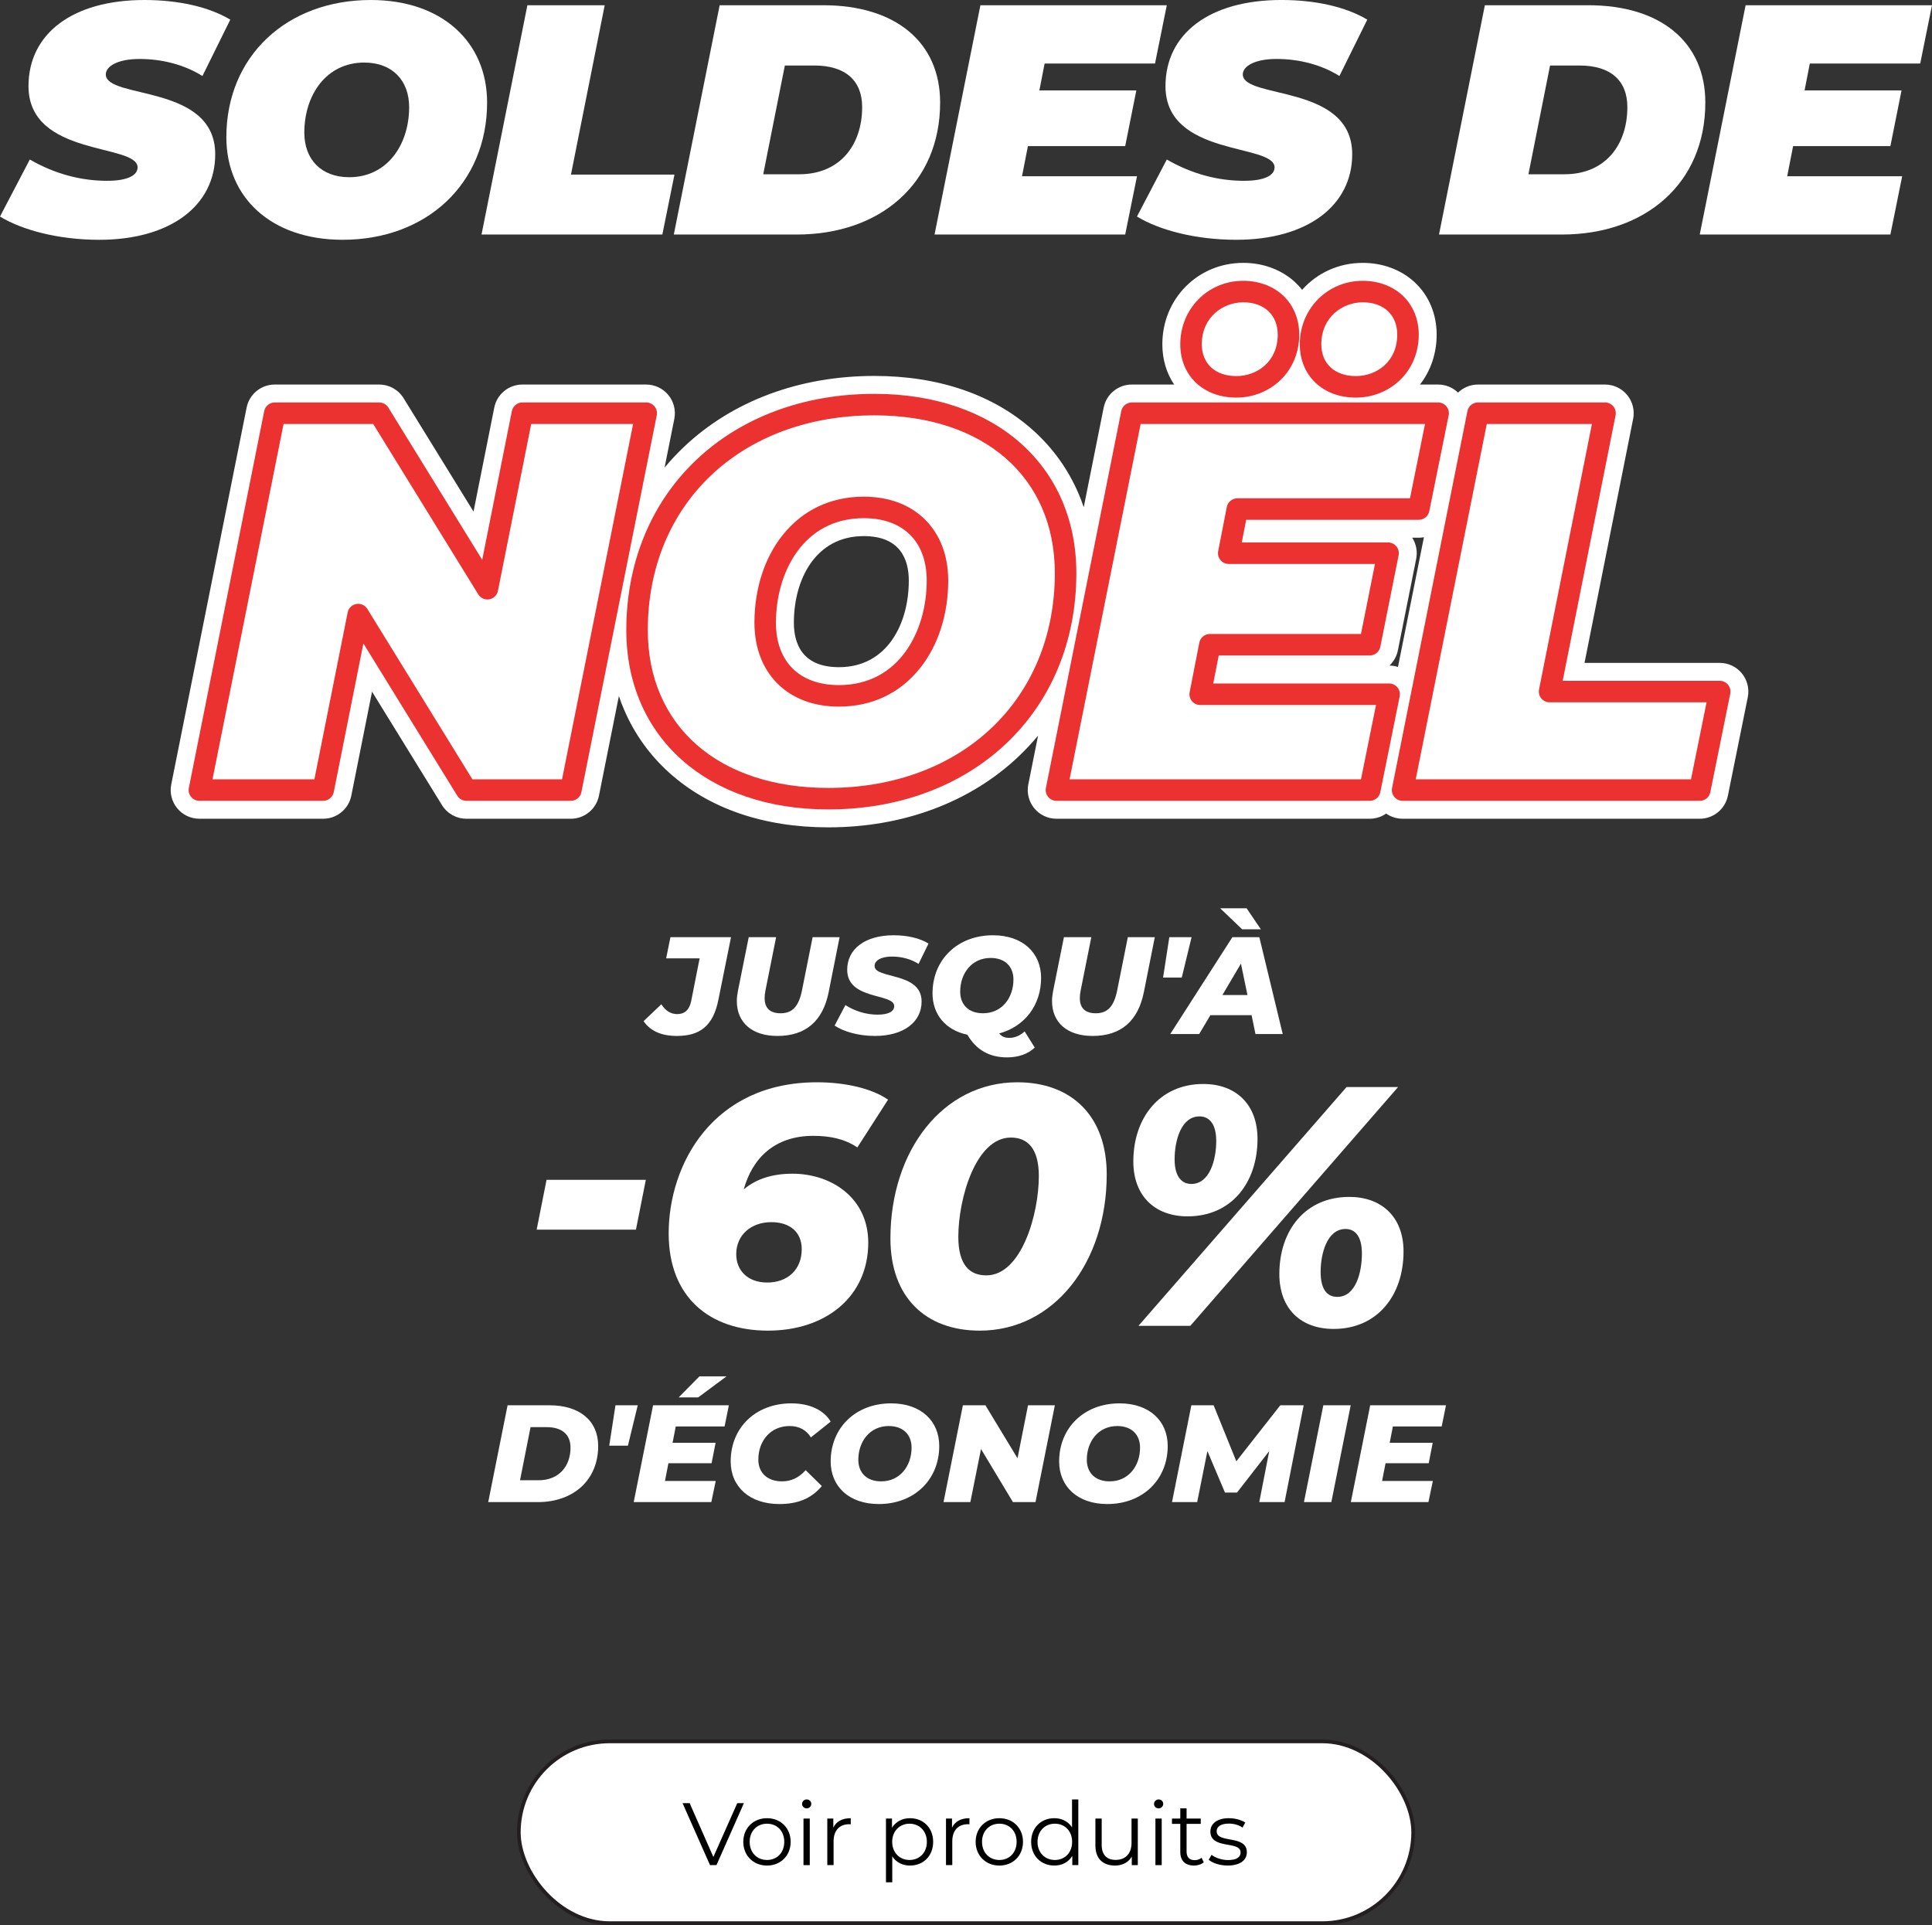 <?xml version="1.0" encoding="UTF-8"?><svg id="Layer_2" xmlns="http://www.w3.org/2000/svg" viewBox="0 0 2095.34 2087.8"><rect x="0" y="0" width="2095.34" height="2087.8" fill="#333333" stroke="none"/><defs><style>.cls-1,.cls-2{fill:#fff;}.cls-2{stroke:#231f20;stroke-miterlimit:10;stroke-width:4.01px;}.cls-3{fill:#eb3230;}</style></defs><g id="FR"><path class="cls-1" d="M1889.16,730.34c-5.91-7.22-14.74-11.41-24.07-11.41h-146.6l52.73-264.69c1.82-9.13-.55-18.6-6.46-25.8-5.91-7.2-14.73-11.37-24.04-11.37h-137.8c-8.3,0-15.96,3.29-21.6,8.73-5.76-5.56-13.49-8.73-21.6-8.73h-19.69c11.74-15.13,18.09-33.93,18.09-54.15,0-22.39-8.52-42.6-24-56.91-14.57-13.48-34.51-20.9-56.15-20.9-26.43,0-49.79,11.2-65.75,29.24-2.34-2.96-4.92-5.75-7.72-8.35-14.57-13.48-34.51-20.9-56.15-20.9-49.2,0-87.74,38.79-87.74,88.32,0,16.57,4.62,31.46,12.8,43.64h-45.93c-14.83,0-27.59,10.46-30.5,25l-21.61,108.05c-1.68-4.97-3.55-9.86-5.6-14.65-11.29-26.37-27.85-49.48-49.23-68.68-43-38.63-102.53-59.05-172.15-59.05-40.63,0-79.13,6.7-114.44,19.92-34.98,13.09-65.92,32.21-91.94,56.83-7.58,7.17-14.66,14.75-21.26,22.7l10.58-52.9c1.83-9.14-.54-18.61-6.45-25.82-5.91-7.21-14.73-11.38-24.05-11.38h-134.29c-14.83,0-27.6,10.47-30.5,25.02l-22.49,112.78-75.85-123.02c-5.66-9.19-15.68-14.78-26.47-14.78h-113.27c-14.83,0-27.59,10.46-30.5,25l-81.74,408.71c-1.83,9.14.54,18.61,6.45,25.82s14.73,11.38,24.05,11.38h134.29c14.83,0,27.6-10.47,30.5-25.02l22.49-112.78,75.85,123.02c5.66,9.19,15.68,14.78,26.47,14.78h113.27c14.83,0,27.59-10.46,30.5-25l21.61-108.04c1.68,4.97,3.55,9.85,5.6,14.65,11.29,26.37,27.85,49.48,49.23,68.68,43,38.63,102.53,59.05,172.15,59.05,40.63,0,79.13-6.7,114.44-19.92,34.98-13.09,65.92-32.21,91.94-56.83,7.58-7.17,14.66-14.75,21.26-22.7l-10.58,52.91c-1.83,9.14.54,18.61,6.45,25.82,5.91,7.21,14.73,11.38,24.05,11.38h339.82c6.56,0,12.72-2.06,17.8-5.61,5.17,3.61,11.37,5.61,17.81,5.61h322.3c14.8,0,27.55-10.43,30.48-24.94l21.6-106.85c1.85-9.14-.5-18.64-6.41-25.86ZM1506.92,721.85c4.56-4.3,7.85-10,9.15-16.52l19.85-99.26c1.59-7.94,0-16.14-4.31-22.88h7.09c1.91,0,3.78-.18,5.6-.51l-28.14,140.68c-2.96-.96-6.07-1.49-9.25-1.52ZM936.74,581.44c40.41,0,48.89,26.27,48.89,48.31,0,46.71-23.42,93.85-75.75,93.85-40.41,0-48.89-26.27-48.89-48.31,0-46.71,23.42-93.85,75.75-93.85Z"/><path class="cls-1" d="M700.86,448.16l-81.74,408.71h-113.27l-117.36-190.34-37.95,190.34h-134.29l81.74-408.71h113.27l117.36,190.34,37.95-190.34h134.29Z"/><path class="cls-3" d="M619.11,868.54h-113.27c-4.05,0-7.8-2.1-9.93-5.54l-101.79-165.1-32.15,161.26c-1.09,5.45-5.88,9.38-11.44,9.38h-134.29c-3.49,0-6.8-1.57-9.02-4.27-2.22-2.7-3.1-6.25-2.42-9.68l81.74-408.71c1.09-5.45,5.88-9.38,11.44-9.38h113.27c4.05,0,7.8,2.1,9.93,5.54l101.79,165.1,32.15-161.26c1.09-5.46,5.88-9.38,11.44-9.38h134.29c3.49,0,6.8,1.57,9.02,4.27,2.22,2.7,3.1,6.25,2.42,9.68l-81.74,408.71c-1.09,5.45-5.88,9.38-11.44,9.38ZM512.35,845.22h97.2l77.08-385.39h-110.5l-36.08,180.96c-.94,4.7-4.66,8.35-9.37,9.2-4.72.85-9.48-1.28-11.99-5.36l-113.94-184.8h-97.2l-77.08,385.39h110.5l36.08-180.96c.94-4.7,4.66-8.35,9.37-9.2,4.72-.85,9.48,1.28,11.99,5.36l113.94,184.8Z"/><path class="cls-1" d="M690.92,683.47c0-144.22,107.43-244.64,257.49-244.64,127.29,0,207.28,75.32,207.28,182.75,0,144.22-107.43,244.65-257.49,244.65-127.29,0-207.28-75.32-207.28-182.75ZM1016.73,629.75c0-47.29-29.78-79.41-79.99-79.41-67.73,0-106.85,57.8-106.85,124.95,0,47.29,29.78,79.41,79.99,79.41,67.73,0,106.85-57.8,106.85-124.95Z"/><path class="cls-3" d="M898.2,877.88c-130.95,0-218.94-78.13-218.94-194.42,0-36.93,6.74-71.77,20.03-103.57,12.97-31.03,31.85-58.39,56.09-81.31,24.13-22.82,52.87-40.57,85.4-52.74,33.12-12.4,69.33-18.69,107.63-18.69,130.95,0,218.94,78.13,218.94,194.42,0,36.93-6.74,71.77-20.03,103.57-12.97,31.03-31.84,58.39-56.09,81.31-24.13,22.82-52.87,40.57-85.4,52.74-33.12,12.4-69.33,18.69-107.63,18.69ZM948.41,450.48c-144.74,0-245.83,95.81-245.83,232.98,0,103.93,76.78,171.09,195.61,171.09,144.74,0,245.83-95.81,245.83-232.98,0-103.93-76.78-171.09-195.61-171.09ZM909.88,766.36c-27.53,0-50.75-8.8-67.14-25.45-16.04-16.29-24.52-38.99-24.52-65.62,0-36.53,10.86-70.25,30.58-94.93,21.78-27.27,52.19-41.68,87.94-41.68,27.53,0,50.75,8.8,67.14,25.45,16.04,16.29,24.52,38.99,24.52,65.62,0,36.53-10.86,70.25-30.58,94.93-21.78,27.27-52.19,41.68-87.94,41.68ZM936.74,562c-65.4,0-95.19,58.72-95.19,113.29,0,42.42,25.54,67.74,68.33,67.74,65.4,0,95.19-58.72,95.19-113.29,0-42.42-25.54-67.74-68.33-67.74Z"/><path class="cls-1" d="M1341.94,552.09l-9.34,47.88h172.83l-19.85,99.26h-173.41l-10.51,53.72h204.94l-21.02,103.93h-339.82l81.74-408.71h332.23l-21.02,103.93h-196.77ZM1291.73,373.43c0-34.45,26.86-57.22,56.64-57.22,28.03,0,49.05,18.1,49.05,46.71,0,34.45-26.86,56.64-56.64,56.64-28.03,0-49.05-17.52-49.05-46.13ZM1421.35,373.43c0-34.45,26.86-57.22,56.64-57.22,28.03,0,49.04,18.1,49.04,46.71,0,34.45-26.86,56.64-56.64,56.64-28.03,0-49.05-17.52-49.05-46.13Z"/><path class="cls-3" d="M1485.58,868.54h-339.82c-3.49,0-6.8-1.57-9.02-4.27-2.21-2.7-3.1-6.25-2.42-9.68l81.74-408.71c1.09-5.45,5.88-9.38,11.44-9.38h332.23c3.5,0,6.81,1.57,9.03,4.28s3.1,6.27,2.4,9.7l-21.02,103.93c-1.1,5.44-5.88,9.35-11.43,9.35h-187.16l-4.79,24.55h158.67c3.49,0,6.8,1.57,9.02,4.27,2.21,2.7,3.1,6.25,2.42,9.68l-19.85,99.26c-1.09,5.45-5.88,9.38-11.44,9.38h-163.81l-5.95,30.39h190.77c3.5,0,6.81,1.57,9.03,4.28s3.1,6.27,2.4,9.7l-21.02,103.93c-1.1,5.44-5.88,9.35-11.43,9.35ZM1159.99,845.22h316.05l16.3-80.6h-190.68c-3.49,0-6.79-1.56-9-4.25-2.21-2.69-3.11-6.23-2.44-9.65l10.51-53.72c1.07-5.47,5.87-9.42,11.45-9.42h163.85l15.19-75.93h-158.6c-3.48,0-6.79-1.56-9-4.25s-3.11-6.23-2.45-9.65l9.34-47.88c1.07-5.48,5.87-9.43,11.45-9.43h187.23l16.3-80.6h-308.41l-77.08,385.39ZM1470.4,431.22c-35.74,0-60.71-23.76-60.71-57.79,0-38.63,30-68.88,68.3-68.88,16.73,0,31.99,5.59,42.95,15.73,11.45,10.59,17.76,25.74,17.76,42.65,0,19.39-7.39,37.05-20.81,49.72-12.69,11.98-29.56,18.58-47.49,18.58ZM1477.99,327.87c-21.8,0-44.97,15.97-44.97,45.56,0,20.94,14.67,34.46,37.38,34.46s44.97-15.76,44.97-44.97c0-21.29-14.67-35.05-37.38-35.05ZM1340.78,431.22c-35.74,0-60.71-23.76-60.71-57.79,0-38.63,30-68.88,68.3-68.88,16.73,0,31.99,5.59,42.95,15.73,11.45,10.59,17.76,25.74,17.76,42.65,0,19.39-7.39,37.05-20.81,49.72-12.69,11.98-29.56,18.58-47.49,18.58ZM1348.37,327.87c-21.8,0-44.97,15.97-44.97,45.56,0,20.94,14.67,34.46,37.38,34.46s44.97-15.76,44.97-44.97c0-21.29-14.67-35.05-37.38-35.05Z"/><path class="cls-1" d="M1602.93,448.16h137.8l-60.14,301.86h184.5l-21.6,106.85h-322.3l81.74-408.71Z"/><path class="cls-3" d="M1843.49,868.54h-322.3c-3.49,0-6.8-1.57-9.02-4.27-2.21-2.7-3.1-6.25-2.42-9.68l81.74-408.71c1.09-5.45,5.88-9.38,11.44-9.38h137.8c3.49,0,6.8,1.56,9.02,4.27s3.1,6.25,2.42,9.68l-57.36,287.92h170.29c3.5,0,6.81,1.57,9.03,4.28,2.21,2.71,3.1,6.27,2.4,9.7l-21.6,106.85c-1.1,5.44-5.88,9.35-11.43,9.35ZM1535.42,845.22h298.53l16.89-83.52h-170.25c-3.49,0-6.8-1.56-9.02-4.27s-3.1-6.25-2.42-9.68l57.36-287.92h-114.02l-77.08,385.39Z"/><path class="cls-1" d="M0,234.83l32.33-61.82c27.71,15.99,56.13,23.09,83.84,23.09,21.67,0,33.04-5.68,33.04-14.57,0-26.29-118.31-11.01-118.31-88.11C30.91,36.95,78.16,0,156.67,0c36.95,0,69.99,7.46,93.08,21.32l-30.2,61.11c-19.9-12.43-44.05-18.47-68.21-18.47s-36.59,8.17-36.59,16.7c0,27.36,118.66,9.95,118.66,86.69,0,55.42-48.32,92.73-125.77,92.73-44.41,0-83.84-10.66-107.65-25.22Z"/><path class="cls-1" d="M245.49,148.86C245.49,61.11,310.86,0,402.16,0c77.45,0,126.12,45.83,126.12,111.2,0,87.75-65.37,148.86-156.67,148.86-77.45,0-126.12-45.83-126.12-111.2ZM443.73,116.17c0-28.78-18.12-48.32-48.67-48.32-41.21,0-65.01,35.17-65.01,76.03,0,28.78,18.12,48.32,48.67,48.32,41.21,0,65.01-35.17,65.01-76.03Z"/><path class="cls-1" d="M571.98,5.68h83.84l-36.59,183.67h112.27l-13.15,65.01h-196.11L571.98,5.68Z"/><path class="cls-1" d="M780.51,5.68h112.27c78.52,0,126.83,40.15,126.83,105.52,0,87.75-65.01,143.17-155.61,143.17h-133.23L780.51,5.68ZM866.84,189c44.41,0,68.21-31.97,68.21-72.83,0-28.78-18.12-45.12-51.87-45.12h-31.97l-23.45,117.95h39.08Z"/><path class="cls-1" d="M1132.93,68.92l-5.68,29.13h105.16l-12.08,60.4h-105.51l-6.4,32.68h124.7l-12.79,63.24h-206.77l49.74-248.69h202.15l-12.79,63.24h-119.73Z"/><path class="cls-1" d="M1233.11,234.83l32.33-61.82c27.71,15.99,56.13,23.09,83.84,23.09,21.67,0,33.04-5.68,33.04-14.57,0-26.29-118.3-11.01-118.3-88.11,0-56.49,47.25-93.44,125.77-93.44,36.95,0,69.99,7.46,93.08,21.32l-30.2,61.11c-19.89-12.43-44.05-18.47-68.21-18.47s-36.59,8.17-36.59,16.7c0,27.36,118.66,9.95,118.66,86.69,0,55.42-48.32,92.73-125.77,92.73-44.41,0-83.84-10.66-107.65-25.22Z"/><path class="cls-1" d="M1610.4,5.68h112.27c78.51,0,126.83,40.15,126.83,105.52,0,87.75-65.01,143.17-155.61,143.17h-133.23l49.74-248.69ZM1696.73,189c44.41,0,68.21-31.97,68.21-72.83,0-28.78-18.12-45.12-51.87-45.12h-31.97l-23.45,117.95h39.08Z"/><path class="cls-1" d="M1962.82,68.92l-5.68,29.13h105.16l-12.08,60.4h-105.51l-6.4,32.68h124.7l-12.79,63.24h-206.77l49.74-248.69h202.15l-12.79,63.24h-119.73Z"/><path class="cls-1" d="M698.02,1107.51l19.2-18.3c4.5,6.9,10.05,10.65,17.25,10.65,8.1,0,13.2-4.65,15.15-14.1l9.15-46.35h-36.3l4.65-22.95h65.7l-13.65,67.65c-5.7,28.95-20.4,39.45-45.15,39.45-16.8,0-28.95-5.55-36-16.05Z"/><path class="cls-1" d="M799.12,1085.76c0-3.45.45-7.2,1.2-11.1l11.7-58.2h29.7l-11.55,57.75c-.6,3-.9,5.7-.9,8.25,0,11.25,6.15,16.5,17.4,16.5,12.45,0,19.5-7.05,23.1-24.75l11.55-57.75h29.25l-11.85,59.55c-6.3,31.35-24.75,47.55-55.65,47.55-27.45,0-43.95-14.55-43.95-37.8Z"/><path class="cls-1" d="M905.17,1112.31l11.7-22.2c10.65,6.75,22.95,10.35,34.95,10.35s18-3.6,18-9.3c0-14.1-51-6.3-51-39.3,0-22.65,19.35-37.5,50.4-37.5,14.85,0,28.35,3.15,37.8,9l-10.8,22.05c-8.25-5.25-18.45-7.95-28.8-7.95-12.3,0-18.9,4.5-18.9,10.2-.15,14.4,51,6.15,51,38.55,0,22.5-19.8,37.35-50.55,37.35-18,0-34.35-4.8-43.8-11.25Z"/><path class="cls-1" d="M1111.26,1118.61l10.95,17.55c-7.2,7.05-18,10.65-30,10.65-19.2,0-33.45-8.1-43.05-24.6-23.7-4.95-37.8-22.05-37.8-44.85,0-36.45,27-63,65.55-63,32.25,0,52.2,19.05,52.2,46.2,0,29.7-17.85,52.8-45.45,60.3,3,3.6,6.45,4.8,11.1,4.8,5.7,0,11.85-2.55,16.5-7.05ZM1041.37,1075.56c0,13.95,9,23.4,24.75,23.4,20.55,0,33-16.8,33-36.6,0-13.95-9-23.4-24.75-23.4-20.55,0-33,16.8-33,36.6Z"/><path class="cls-1" d="M1140.97,1085.76c0-3.45.45-7.2,1.2-11.1l11.7-58.2h29.7l-11.55,57.75c-.6,3-.9,5.7-.9,8.25,0,11.25,6.15,16.5,17.4,16.5,12.45,0,19.5-7.05,23.1-24.75l11.55-57.75h29.25l-11.85,59.55c-6.3,31.35-24.75,47.55-55.65,47.55-27.45,0-43.95-14.55-43.95-37.8Z"/><path class="cls-1" d="M1268.17,1016.46h24.15l-10.65,43.8h-20.25l6.75-43.8Z"/><path class="cls-1" d="M1357.41,1101.06h-44.7l-12.15,20.4h-31.35l67.35-105h29.25l25.35,105h-29.55l-4.2-20.4ZM1347.21,1007.91l-23.85-22.8h28.65l15.45,22.8h-20.25ZM1352.91,1079.16l-7.05-34.05-20.1,34.05h27.15Z"/><path class="cls-1" d="M550.5,1524.14h45.6c32.7,0,52.65,16.95,52.65,44.1,0,37.2-27,60.9-65.55,60.9h-53.7l21-105ZM584.1,1605.44c22.2,0,34.65-15.3,34.65-35.4,0-13.95-8.85-22.2-25.95-22.2h-17.4l-11.4,57.6h20.1Z"/><path class="cls-1" d="M667.5,1524.14h24.15l-10.65,43.8h-20.25l6.75-43.8Z"/><path class="cls-1" d="M732.89,1547.09l-3.45,17.7h46.65l-4.35,22.2h-46.8l-3.75,19.2h55.05l-4.8,22.95h-84.15l21-105h82.2l-4.65,22.95h-52.95ZM757.19,1515.59h-21.15l22.5-22.8h29.4l-30.75,22.8Z"/><path class="cls-1" d="M792.45,1585.04c0-36.45,26.85-63,65.85-63,19.35,0,35.1,7.05,42.6,19.8l-21.45,17.1c-4.95-7.95-12.6-12.3-23.1-12.3-20.4,0-33.9,15.75-33.9,36.45,0,14.1,9.6,23.55,25.65,23.55,9.45,0,18.15-3.6,25.65-12.15l17.55,17.25c-11.85,14.25-27.3,19.5-46.05,19.5-32.25,0-52.8-18.75-52.8-46.2Z"/><path class="cls-1" d="M900.9,1585.04c0-36.45,27-63,65.55-63,32.25,0,52.2,19.05,52.2,46.2,0,36.45-27,63-65.55,63-32.25,0-52.2-19.05-52.2-46.2ZM988.64,1570.04c0-13.95-9-23.4-24.75-23.4-20.55,0-33,16.8-33,36.6,0,13.95,9,23.4,24.75,23.4,20.55,0,33-16.8,33-36.6Z"/><path class="cls-1" d="M1144.04,1524.14l-21,105h-24.45l-34.65-57.6-11.55,57.6h-29.1l21-105h24.45l34.8,57.45,11.4-57.45h29.1Z"/><path class="cls-1" d="M1148.69,1585.04c0-36.45,27-63,65.55-63,32.25,0,52.2,19.05,52.2,46.2,0,36.45-27,63-65.55,63-32.25,0-52.2-19.05-52.2-46.2ZM1236.44,1570.04c0-13.95-9-23.4-24.75-23.4-20.55,0-33,16.8-33,36.6,0,13.95,9,23.4,24.75,23.4,20.55,0,33-16.8,33-36.6Z"/><path class="cls-1" d="M1413.89,1524.14l-20.7,105h-27.45l10.8-55.35-34.95,45h-13.05l-19.05-45-11.1,55.35h-27.3l21-105h24.15l24.6,60.75,47.7-60.75h25.35Z"/><path class="cls-1" d="M1435.19,1524.14h29.7l-21,105h-29.7l21-105Z"/><path class="cls-1" d="M1510.64,1547.09l-3.45,17.7h46.65l-4.35,22.2h-46.8l-3.75,19.2h55.05l-4.8,22.95h-84.15l21-105h82.2l-4.65,22.95h-52.95Z"/><path class="cls-1" d="M592.76,1279.63h107.67l-10.73,54.02h-107.67l10.73-54.02Z"/><path class="cls-1" d="M941.66,1347.71c0,58.46-45.88,95.46-108.78,95.46s-107.67-35.89-107.67-105.45c0-74.74,47.73-163.91,160.95-163.91,30.34,0,59.57,6.66,76.96,18.87l-33.3,51.8c-13.69-9.25-29.6-12.58-47.73-12.58-42.55,0-66.23,24.79-75.48,58.09,14.06-11.84,31.82-17.02,52.91-17.02,42.18,0,82.14,26.27,82.14,74.74ZM869.51,1354.74c0-18.5-12.95-29.23-32.93-29.23-22.2,0-38.11,14.06-38.11,34.78,0,17.02,11.84,30.71,33.67,30.71s37.37-13.69,37.37-36.26Z"/><path class="cls-1" d="M965.71,1343.27c0-95.46,56.98-169.46,137.64-169.46,58.83,0,96.94,36.63,96.94,99.9,0,95.46-56.98,169.46-137.64,169.46-59.2,0-96.94-36.63-96.94-99.9ZM1126.66,1275.56c0-29.97-12.21-41.81-30.34-41.81-38.11,0-56.98,66.23-56.98,107.67,0,29.97,11.84,41.81,30.34,41.81,38.11,0,56.98-66.23,56.98-107.67Z"/><path class="cls-1" d="M1229.15,1259.65c0-47.36,28.49-83.99,75.85-83.99,35.15,0,58.83,21.83,58.83,59.57,0,47.36-28.12,83.99-75.85,83.99-35.15,0-58.83-21.83-58.83-59.57ZM1460.4,1178.99h55.87l-225.33,259h-56.24l225.7-259ZM1319.06,1237.45c0-19.24-8.14-26.64-18.13-26.64-19.98,0-27.01,26.27-27.01,46.62,0,19.24,8.14,26.64,18.13,26.64,19.98,0,27.01-26.27,27.01-46.62ZM1387.51,1381.75c0-47.36,28.12-83.62,75.85-83.62,34.78,0,58.83,21.46,58.83,59.2,0,47.36-28.12,83.99-75.85,83.99-35.15,0-58.83-21.46-58.83-59.57ZM1477.05,1359.55c0-19.24-7.77-26.64-17.76-26.64-19.98,0-27.01,26.64-27.01,46.62s7.77,27.01,18.13,27.01c19.98,0,26.64-26.64,26.64-46.99Z"/><rect class="cls-2" x="562.68" y="1888.66" width="969.98" height="197.13" rx="98.56" ry="98.56"/><path d="M806.8,1955.65l-29.76,67.19h-7.01l-29.76-67.19h7.68l25.73,58.36,25.92-58.36h7.2Z"/><path d="M806.14,1997.6c0-14.97,10.94-25.63,25.73-25.63s25.63,10.66,25.63,25.63-10.85,25.73-25.63,25.73-25.73-10.75-25.73-25.73ZM850.58,1997.6c0-11.81-7.97-19.68-18.72-19.68s-18.81,7.87-18.81,19.68,8.06,19.68,18.81,19.68,18.72-7.87,18.72-19.68Z"/><path d="M869.88,1956.41c0-2.59,2.21-4.8,4.99-4.8s4.99,2.11,4.99,4.7c0,2.78-2.11,4.99-4.99,4.99s-4.99-2.21-4.99-4.9ZM871.42,1972.35h6.82v50.49h-6.82v-50.49Z"/><path d="M922.68,1971.97v6.62c-.58,0-1.15-.1-1.63-.1-10.56,0-16.99,6.72-16.99,18.62v25.73h-6.82v-50.49h6.53v9.89c3.17-6.72,9.6-10.27,18.91-10.27Z"/><path d="M1012.05,1997.6c0,15.36-10.75,25.73-25.15,25.73-8.06,0-14.97-3.46-19.2-9.98v28.13h-6.82v-69.12h6.53v9.98c4.13-6.72,11.14-10.37,19.49-10.37,14.4,0,25.15,10.37,25.15,25.63ZM1005.23,1997.6c0-11.71-8.16-19.68-18.81-19.68s-18.81,7.97-18.81,19.68,8.06,19.68,18.81,19.68,18.81-7.87,18.81-19.68Z"/><path d="M1051.41,1971.97v6.62c-.58,0-1.15-.1-1.63-.1-10.56,0-16.99,6.72-16.99,18.62v25.73h-6.82v-50.49h6.53v9.89c3.17-6.72,9.6-10.27,18.91-10.27Z"/><path d="M1058.13,1997.6c0-14.97,10.94-25.63,25.73-25.63s25.63,10.66,25.63,25.63-10.85,25.73-25.63,25.73-25.73-10.75-25.73-25.73ZM1102.58,1997.6c0-11.81-7.97-19.68-18.72-19.68s-18.81,7.87-18.81,19.68,8.06,19.68,18.81,19.68,18.72-7.87,18.72-19.68Z"/><path d="M1169.49,1951.61v71.23h-6.53v-9.98c-4.13,6.82-11.14,10.46-19.49,10.46-14.4,0-25.15-10.46-25.15-25.73s10.75-25.63,25.15-25.63c8.06,0,14.97,3.46,19.2,9.98v-30.33h6.82ZM1162.77,1997.6c0-11.81-8.06-19.68-18.72-19.68s-18.81,7.87-18.81,19.68,8.06,19.68,18.81,19.68,18.72-7.87,18.72-19.68Z"/><path d="M1234,1972.35v50.49h-6.53v-9.21c-3.55,6.14-10.08,9.7-18.14,9.7-12.86,0-21.31-7.2-21.31-21.69v-29.28h6.82v28.61c0,10.75,5.57,16.22,15.17,16.22,10.56,0,17.18-6.82,17.18-18.33v-26.49h6.82Z"/><path d="M1251.57,1956.41c0-2.59,2.21-4.8,4.99-4.8s4.99,2.11,4.99,4.7c0,2.78-2.11,4.99-4.99,4.99s-4.99-2.21-4.99-4.9ZM1253.11,1972.35h6.82v50.49h-6.82v-50.49Z"/><path d="M1305.52,2019.77c-2.69,2.4-6.72,3.55-10.66,3.55-9.5,0-14.78-5.38-14.78-14.69v-30.53h-9.02v-5.76h9.02v-11.04h6.82v11.04h15.36v5.76h-15.36v30.14c0,5.95,3.07,9.22,8.74,9.22,2.78,0,5.57-.86,7.49-2.59l2.4,4.9Z"/><path d="M1310.9,2017.08l3.07-5.38c4.03,3.17,10.85,5.66,17.95,5.66,9.6,0,13.53-3.26,13.53-8.25,0-13.15-32.73-2.78-32.73-22.75,0-8.26,7.1-14.4,19.97-14.4,6.53,0,13.63,1.82,17.85,4.7l-2.98,5.47c-4.42-3.07-9.7-4.32-14.88-4.32-9.12,0-13.15,3.55-13.15,8.35,0,13.63,32.73,3.36,32.73,22.75,0,8.74-7.68,14.4-20.83,14.4-8.35,0-16.41-2.69-20.54-6.24Z"/></g></svg>